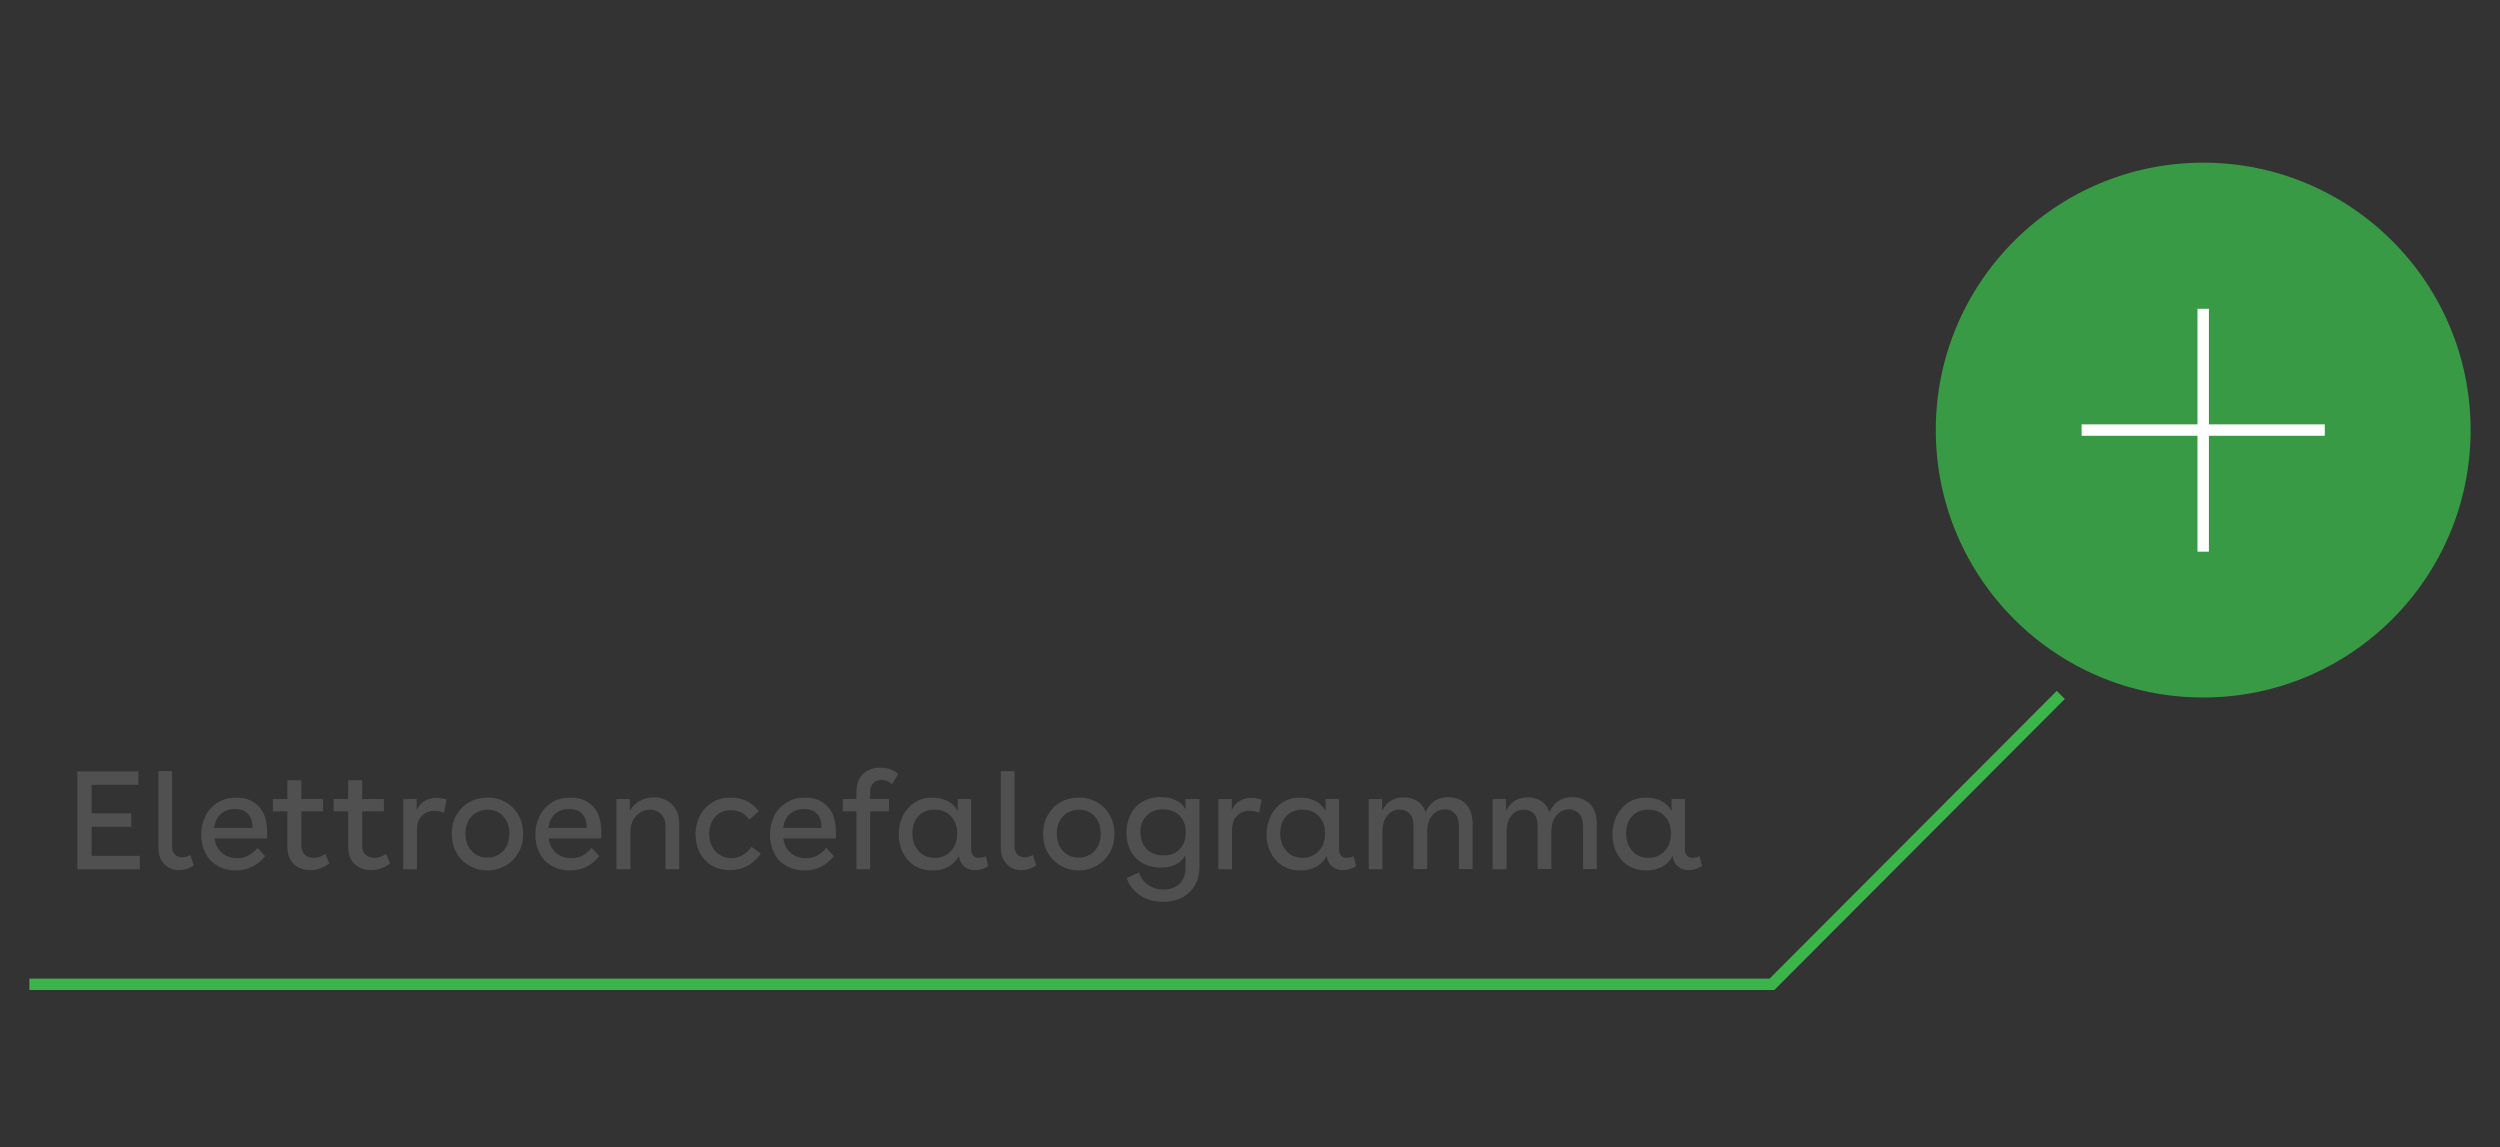 <?xml version="1.0" encoding="utf-8"?>
<!-- Generator: Adobe Illustrator 23.0.3, SVG Export Plug-In . SVG Version: 6.00 Build 0)  -->
<svg version="1.1" id="Layer_1" xmlns="http://www.w3.org/2000/svg" xmlns:xlink="http://www.w3.org/1999/xlink" x="0px" y="0px"
	 width="876px" height="402px" viewBox="0 0 876 402" style="enable-background:new 0 0 876 402;" xml:space="preserve">
<rect x="0" y="0" width="876" height="402" fill="#333333" stroke="none"/>
<style type="text/css">
	.st0{opacity:0.8;fill:#3BB44A;}
	.st1{fill:none;stroke:#FFFFFF;stroke-width:4;stroke-miterlimit:10;}
	.st2{fill:none;stroke:#3BB44A;stroke-width:4;stroke-miterlimit:10;}
	.st3{fill:#505050;}
</style>
<g>
	<g>
		<circle class="st0" cx="772" cy="150.7" r="93.7"/>
		<g>
			<line class="st1" x1="772" y1="108.2" x2="772" y2="193.3"/>
			<line class="st1" x1="814.6" y1="150.7" x2="729.4" y2="150.7"/>
		</g>
	</g>
	<polyline class="st2" points="10.3,344.9 620.9,344.9 722.1,243.5 	"/>
	<g>
		<path class="st3" d="M32.1,275v10h13.9v4.7H32.1v10.2h16.9v4.7H27.1v-34.3h21.4v4.7H32.1z"/>
		<path class="st3" d="M62.7,304.9c-2.1,0-3.8-0.7-5.1-2.1c-1.4-1.4-2.1-3.3-2.1-5.7v-26.9h4.8v26.3c0,1.2,0.3,2.2,1,2.9
			c0.7,0.7,1.5,1,2.5,1c1,0,2-0.3,2.9-0.8l1.2,3.7C66.2,304.4,64.4,304.9,62.7,304.9z"/>
		<path class="st3" d="M93.4,293.8H75.2c0.2,1.9,0.9,3.5,2.4,4.9c1.4,1.3,3.2,2,5.5,2c1.5,0,2.9-0.3,4.1-1c1.2-0.7,2.2-1.5,3-2.6
			l2.7,2.9c-2.7,3.3-6.1,5-10.2,5c-2.5,0-4.8-0.6-6.6-1.7c-1.9-1.1-3.3-2.6-4.2-4.6c-1-1.9-1.4-4-1.4-6.3c0-2.4,0.5-4.5,1.5-6.5
			c1-2,2.4-3.5,4.3-4.7c1.9-1.2,4.1-1.7,6.6-1.7c3.4,0,6,1.1,7.9,3.2c1.9,2.1,2.8,5,2.8,8.8V293.8z M88.5,290.1
			c0-2.1-0.5-3.7-1.6-4.9c-1-1.2-2.6-1.7-4.6-1.7c-2.1,0-3.7,0.6-5,1.8c-1.3,1.2-2,2.8-2.3,4.8H88.5z"/>
		<path class="st3" d="M108.7,304.9c-2.3,0-4.2-0.7-5.7-2.1c-1.5-1.4-2.3-3.4-2.3-6v-12.5h-5.1V280h5.1v-6.6h4.9v6.6h7.6v4.3h-7.6
			v12c0,1.4,0.4,2.4,1.2,3.2c0.8,0.7,1.8,1.1,3.1,1.1c0.7,0,1.4-0.1,2.1-0.4c0.7-0.2,1.4-0.6,2-1l1.4,3.4
			C113.2,304.1,111,304.9,108.7,304.9z"/>
		<path class="st3" d="M130,304.9c-2.3,0-4.2-0.7-5.7-2.1c-1.5-1.4-2.3-3.4-2.3-6v-12.5h-5.1V280h5.1v-6.6h4.9v6.6h7.6v4.3h-7.6v12
			c0,1.4,0.4,2.4,1.2,3.2c0.8,0.7,1.8,1.1,3.1,1.1c0.7,0,1.4-0.1,2.1-0.4c0.7-0.2,1.4-0.6,2-1l1.4,3.4
			C134.6,304.1,132.4,304.9,130,304.9z"/>
		<path class="st3" d="M155.6,284.8c-1.1-0.5-2.3-0.7-3.4-0.7c-1.8,0-3.2,0.6-4.4,1.8c-1.2,1.2-1.7,3-1.7,5.2v13.5h-4.8V280h4.7v4
			c0.6-1.4,1.4-2.5,2.7-3.3s2.6-1.1,4.2-1.1c1.2,0,2.5,0.2,3.6,0.6L155.6,284.8z"/>
		<path class="st3" d="M177.2,281.1c1.9,1.1,3.4,2.6,4.5,4.6c1.1,1.9,1.6,4.1,1.6,6.5c0,2.4-0.5,4.6-1.6,6.5
			c-1.1,1.9-2.5,3.4-4.5,4.6c-1.9,1.1-4.1,1.7-6.4,1.7c-2.4,0-4.5-0.6-6.4-1.7c-1.9-1.1-3.4-2.6-4.5-4.6c-1.1-1.9-1.6-4.1-1.6-6.5
			c0-2.4,0.5-4.6,1.6-6.5c1.1-1.9,2.5-3.5,4.5-4.6c1.9-1.1,4.1-1.6,6.4-1.6C173.1,279.4,175.3,280,177.2,281.1z M165.2,286.1
			c-1.4,1.6-2.1,3.6-2.1,6s0.7,4.5,2.1,6c1.4,1.6,3.3,2.4,5.6,2.4c2.3,0,4.1-0.8,5.6-2.4c1.4-1.6,2.1-3.6,2.1-6s-0.7-4.5-2.1-6
			c-1.4-1.6-3.3-2.4-5.6-2.4C168.4,283.8,166.6,284.6,165.2,286.1z"/>
		<path class="st3" d="M210.5,293.8h-18.2c0.2,1.9,0.9,3.5,2.4,4.9c1.4,1.3,3.2,2,5.5,2c1.5,0,2.9-0.3,4.1-1c1.2-0.7,2.2-1.5,3-2.6
			l2.7,2.9c-2.7,3.3-6.1,5-10.2,5c-2.5,0-4.8-0.6-6.6-1.7c-1.9-1.1-3.3-2.6-4.2-4.6c-1-1.9-1.4-4-1.4-6.3c0-2.4,0.5-4.5,1.5-6.5
			c1-2,2.4-3.5,4.3-4.7c1.9-1.2,4.1-1.7,6.6-1.7c3.4,0,6,1.1,7.9,3.2c1.9,2.1,2.8,5,2.8,8.8V293.8z M205.6,290.1
			c0-2.1-0.5-3.7-1.6-4.9c-1-1.2-2.6-1.7-4.6-1.7c-2.1,0-3.7,0.6-5,1.8c-1.3,1.2-2,2.8-2.3,4.8H205.6z"/>
		<path class="st3" d="M235.5,281.9c1.7,1.7,2.5,3.9,2.5,6.8v15.9h-4.8v-15c0-1.8-0.5-3.3-1.5-4.3c-1-1-2.3-1.6-3.9-1.6
			c-1.2,0-2.3,0.3-3.3,0.9c-1,0.6-1.9,1.5-2.6,2.7c-0.7,1.2-1,2.6-1,4.3v13H216V280h4.7v4.1c0.8-1.4,1.9-2.6,3.4-3.4
			c1.5-0.8,3.1-1.3,5-1.3C231.7,279.4,233.8,280.2,235.5,281.9z"/>
		<path class="st3" d="M255.9,304.9c-2.6,0-4.8-0.6-6.6-1.7c-1.8-1.1-3.2-2.6-4.2-4.6c-0.9-1.9-1.4-4-1.4-6.3c0-2.3,0.5-4.5,1.5-6.4
			c1-2,2.5-3.5,4.3-4.7c1.9-1.2,4.1-1.7,6.6-1.7c4.2,0,7.4,1.6,9.8,4.8l-3.4,2.9c-1.5-2.2-3.6-3.3-6.3-3.3c-2.5,0-4.3,0.8-5.7,2.4
			c-1.3,1.6-2,3.5-2,5.9c0,1.5,0.3,2.9,0.9,4.2c0.6,1.3,1.5,2.3,2.7,3.1c1.2,0.8,2.6,1.2,4.2,1.2c1.4,0,2.8-0.4,4-1.1
			c1.2-0.7,2.2-1.7,3-2.9l3.3,2.4C263.9,302.9,260.3,304.9,255.9,304.9z"/>
		<path class="st3" d="M292.7,293.8h-18.2c0.2,1.9,0.9,3.5,2.4,4.9c1.4,1.3,3.2,2,5.5,2c1.5,0,2.9-0.3,4.1-1c1.2-0.7,2.2-1.5,3-2.6
			l2.7,2.9c-2.7,3.3-6.1,5-10.2,5c-2.5,0-4.8-0.6-6.6-1.7c-1.9-1.1-3.3-2.6-4.2-4.6c-1-1.9-1.4-4-1.4-6.3c0-2.4,0.5-4.5,1.5-6.5
			c1-2,2.4-3.5,4.3-4.7c1.9-1.2,4.1-1.7,6.6-1.7c3.4,0,6,1.1,7.9,3.2c1.9,2.1,2.8,5,2.8,8.8V293.8z M287.9,290.1
			c0-2.1-0.5-3.7-1.6-4.9c-1-1.2-2.6-1.7-4.6-1.7c-2.1,0-3.7,0.6-5,1.8c-1.3,1.2-2,2.8-2.3,4.8H287.9z"/>
		<path class="st3" d="M304.9,280h6.6v4.3h-6.6v20.3h-4.8v-20.3h-4.8V280h4.8v-2.6c0-2.6,0.8-4.7,2.3-6.2c1.6-1.5,3.6-2.2,6.1-2.2
			c2.5,0,4.5,0.7,6.2,2.2l-2.1,3.6c-1-1-2.3-1.5-3.7-1.5c-1.2,0-2.2,0.4-2.9,1.1c-0.7,0.7-1.1,1.7-1.1,3V280z"/>
		<path class="st3" d="M346.3,303.5c-1.5,0.9-3,1.4-4.6,1.4c-1.5,0-2.8-0.4-3.8-1.3c-1.1-0.9-1.7-2.1-1.9-3.7
			c-0.9,1.7-2.1,2.9-3.7,3.8c-1.6,0.9-3.4,1.3-5.6,1.3c-2.4,0-4.5-0.6-6.3-1.7c-1.8-1.1-3.1-2.7-4.1-4.6c-0.9-1.9-1.4-4-1.4-6.3
			c0-2.3,0.5-4.5,1.4-6.4c0.9-1.9,2.3-3.5,4-4.7c1.8-1.2,3.9-1.8,6.4-1.8c2.1,0,3.8,0.4,5.4,1.2c1.5,0.8,2.7,2,3.5,3.5V280h4.7v17.7
			c0,0.9,0.3,1.7,0.8,2.2c0.5,0.5,1.1,0.7,1.9,0.7c0.8,0,1.6-0.2,2.4-0.6L346.3,303.5z M333.2,298.2c1.5-1.6,2.2-3.6,2.2-6.1
			c0-2.5-0.7-4.6-2.2-6.1c-1.5-1.6-3.4-2.3-5.8-2.3c-2.4,0-4.3,0.8-5.7,2.4c-1.4,1.6-2,3.6-2,6c0,2.5,0.7,4.5,2.2,6.1
			c1.4,1.6,3.3,2.4,5.6,2.4C329.9,300.6,331.8,299.8,333.2,298.2z"/>
		<path class="st3" d="M357.9,304.9c-2.1,0-3.8-0.7-5.1-2.1c-1.4-1.4-2.1-3.3-2.1-5.7v-26.9h4.8v26.3c0,1.2,0.3,2.2,1,2.9
			c0.7,0.7,1.5,1,2.5,1c1,0,2-0.3,2.9-0.8l1.2,3.7C361.3,304.4,359.6,304.9,357.9,304.9z"/>
		<path class="st3" d="M384.4,281.1c1.9,1.1,3.4,2.6,4.5,4.6c1.1,1.9,1.6,4.1,1.6,6.5c0,2.4-0.5,4.6-1.6,6.5
			c-1.1,1.9-2.5,3.4-4.5,4.6c-1.9,1.1-4.1,1.7-6.4,1.7c-2.4,0-4.5-0.6-6.4-1.7c-1.9-1.1-3.4-2.6-4.5-4.6c-1.1-1.9-1.6-4.1-1.6-6.5
			c0-2.4,0.5-4.6,1.6-6.5c1.1-1.9,2.5-3.5,4.5-4.6c1.9-1.1,4.1-1.6,6.4-1.6C380.3,279.4,382.5,280,384.4,281.1z M372.4,286.1
			c-1.4,1.6-2.1,3.6-2.1,6s0.7,4.5,2.1,6c1.4,1.6,3.3,2.4,5.6,2.4c2.3,0,4.1-0.8,5.6-2.4c1.4-1.6,2.1-3.6,2.1-6s-0.7-4.5-2.1-6
			c-1.4-1.6-3.3-2.4-5.6-2.4C375.7,283.8,373.8,284.6,372.4,286.1z"/>
		<path class="st3" d="M420.3,280v23.7c0,2.5-0.5,4.7-1.6,6.5c-1.1,1.9-2.6,3.3-4.5,4.3c-1.9,1-4.1,1.5-6.6,1.5c-3,0-5.7-0.7-8-2.2
			c-2.3-1.5-3.9-3.5-4.8-6.1l4.3-2c0.6,1.9,1.7,3.3,3.2,4.4c1.5,1,3.3,1.6,5.3,1.6c2.4,0,4.3-0.7,5.7-2c1.4-1.3,2.1-3.2,2.1-5.5
			v-4.6c-1.6,2.9-4.5,4.4-8.7,4.4c-2.4,0-4.4-0.5-6.3-1.5c-1.8-1-3.2-2.5-4.2-4.3c-1-1.9-1.5-4-1.5-6.4c0-2.3,0.5-4.4,1.4-6.3
			c0.9-1.9,2.3-3.4,4.1-4.5c1.8-1.1,3.9-1.7,6.4-1.7c2.1,0,3.9,0.4,5.4,1.1c1.5,0.7,2.7,1.8,3.4,3.2V280H420.3z M413.3,297.6
			c1.5-1.5,2.2-3.5,2.2-5.9c0-2.5-0.7-4.4-2.2-5.9c-1.5-1.5-3.4-2.2-5.8-2.2c-2.3,0-4.2,0.7-5.7,2.2c-1.5,1.5-2.2,3.4-2.2,5.8
			c0,2.4,0.7,4.3,2.1,5.8c1.4,1.5,3.3,2.3,5.8,2.3C409.9,299.9,411.8,299.1,413.3,297.6z"/>
		<path class="st3" d="M441.2,284.8c-1.1-0.5-2.3-0.7-3.4-0.7c-1.8,0-3.2,0.6-4.4,1.8c-1.2,1.2-1.7,3-1.7,5.2v13.5h-4.8V280h4.7v4
			c0.6-1.4,1.4-2.5,2.7-3.3s2.6-1.1,4.2-1.1c1.2,0,2.5,0.2,3.6,0.6L441.2,284.8z"/>
		<path class="st3" d="M475.2,303.5c-1.5,0.9-3,1.4-4.6,1.4c-1.5,0-2.8-0.4-3.8-1.3c-1.1-0.9-1.7-2.1-1.9-3.7
			c-0.9,1.7-2.1,2.9-3.7,3.8c-1.6,0.9-3.4,1.3-5.6,1.3c-2.4,0-4.5-0.6-6.3-1.7c-1.8-1.1-3.1-2.7-4.1-4.6c-0.9-1.9-1.4-4-1.4-6.3
			c0-2.3,0.5-4.5,1.4-6.4c0.9-1.9,2.3-3.5,4-4.7c1.8-1.2,3.9-1.8,6.4-1.8c2.1,0,3.8,0.4,5.4,1.2c1.5,0.8,2.7,2,3.5,3.5V280h4.7v17.7
			c0,0.9,0.3,1.7,0.8,2.2c0.5,0.5,1.1,0.7,1.9,0.7c0.8,0,1.6-0.2,2.4-0.6L475.2,303.5z M462.1,298.2c1.5-1.6,2.2-3.6,2.2-6.1
			c0-2.5-0.7-4.6-2.2-6.1c-1.5-1.6-3.4-2.3-5.8-2.3c-2.4,0-4.3,0.8-5.7,2.4c-1.4,1.6-2,3.6-2,6c0,2.5,0.7,4.5,2.2,6.1
			c1.4,1.6,3.3,2.4,5.6,2.4C458.7,300.6,460.6,299.8,462.1,298.2z"/>
		<path class="st3" d="M513.7,281.8c1.5,1.6,2.3,3.9,2.3,6.8v15.9h-4.8v-15c0-1.8-0.4-3.3-1.3-4.3c-0.9-1-2.1-1.6-3.6-1.6
			c-1.7,0-3.2,0.7-4.4,2.1c-1.2,1.4-1.8,3.3-1.8,5.8v13h-4.8v-15c0-1.9-0.4-3.3-1.3-4.3c-0.9-1-2.1-1.5-3.6-1.5
			c-1.7,0-3.2,0.7-4.3,2.1c-1.2,1.4-1.7,3.3-1.7,5.8v13h-4.8V280h4.7v4.1c1.6-3.1,4.1-4.7,7.5-4.7c1.9,0,3.6,0.5,4.9,1.3
			c1.3,0.9,2.3,2.2,2.8,3.9c0.7-1.6,1.8-2.9,3.1-3.9c1.4-0.9,3-1.4,4.9-1.4C510.1,279.4,512.2,280.2,513.7,281.8z"/>
		<path class="st3" d="M557.2,281.8c1.5,1.6,2.3,3.9,2.3,6.8v15.9h-4.8v-15c0-1.8-0.4-3.3-1.3-4.3c-0.9-1-2.1-1.6-3.6-1.6
			c-1.7,0-3.2,0.7-4.4,2.1c-1.2,1.4-1.8,3.3-1.8,5.8v13h-4.8v-15c0-1.9-0.4-3.3-1.3-4.3c-0.9-1-2.1-1.5-3.6-1.5
			c-1.7,0-3.2,0.7-4.3,2.1c-1.2,1.4-1.7,3.3-1.7,5.8v13H523V280h4.7v4.1c1.6-3.1,4.1-4.7,7.5-4.7c1.9,0,3.6,0.5,4.9,1.3
			c1.3,0.9,2.3,2.2,2.8,3.9c0.7-1.6,1.8-2.9,3.1-3.9c1.4-0.9,3-1.4,4.9-1.4C553.6,279.4,555.6,280.2,557.2,281.8z"/>
		<path class="st3" d="M596.4,303.5c-1.5,0.9-3,1.4-4.6,1.4c-1.5,0-2.8-0.4-3.8-1.3c-1.1-0.9-1.7-2.1-1.9-3.7
			c-0.9,1.7-2.1,2.9-3.7,3.8c-1.6,0.9-3.4,1.3-5.6,1.3c-2.4,0-4.5-0.6-6.3-1.7c-1.8-1.1-3.1-2.7-4.1-4.6c-0.9-1.9-1.4-4-1.4-6.3
			c0-2.3,0.5-4.5,1.4-6.4c0.9-1.9,2.3-3.5,4-4.7c1.8-1.2,3.9-1.8,6.4-1.8c2.1,0,3.8,0.4,5.4,1.2c1.5,0.8,2.7,2,3.5,3.5V280h4.7v17.7
			c0,0.9,0.3,1.7,0.8,2.2c0.5,0.5,1.1,0.7,1.9,0.7c0.8,0,1.6-0.2,2.4-0.6L596.4,303.5z M583.3,298.2c1.5-1.6,2.2-3.6,2.2-6.1
			c0-2.5-0.7-4.6-2.2-6.1c-1.5-1.6-3.4-2.3-5.8-2.3c-2.4,0-4.3,0.8-5.7,2.4c-1.4,1.6-2,3.6-2,6c0,2.5,0.7,4.5,2.2,6.1
			c1.4,1.6,3.3,2.4,5.6,2.4C579.9,300.6,581.8,299.8,583.3,298.2z"/>
	</g>
</g>
</svg>
